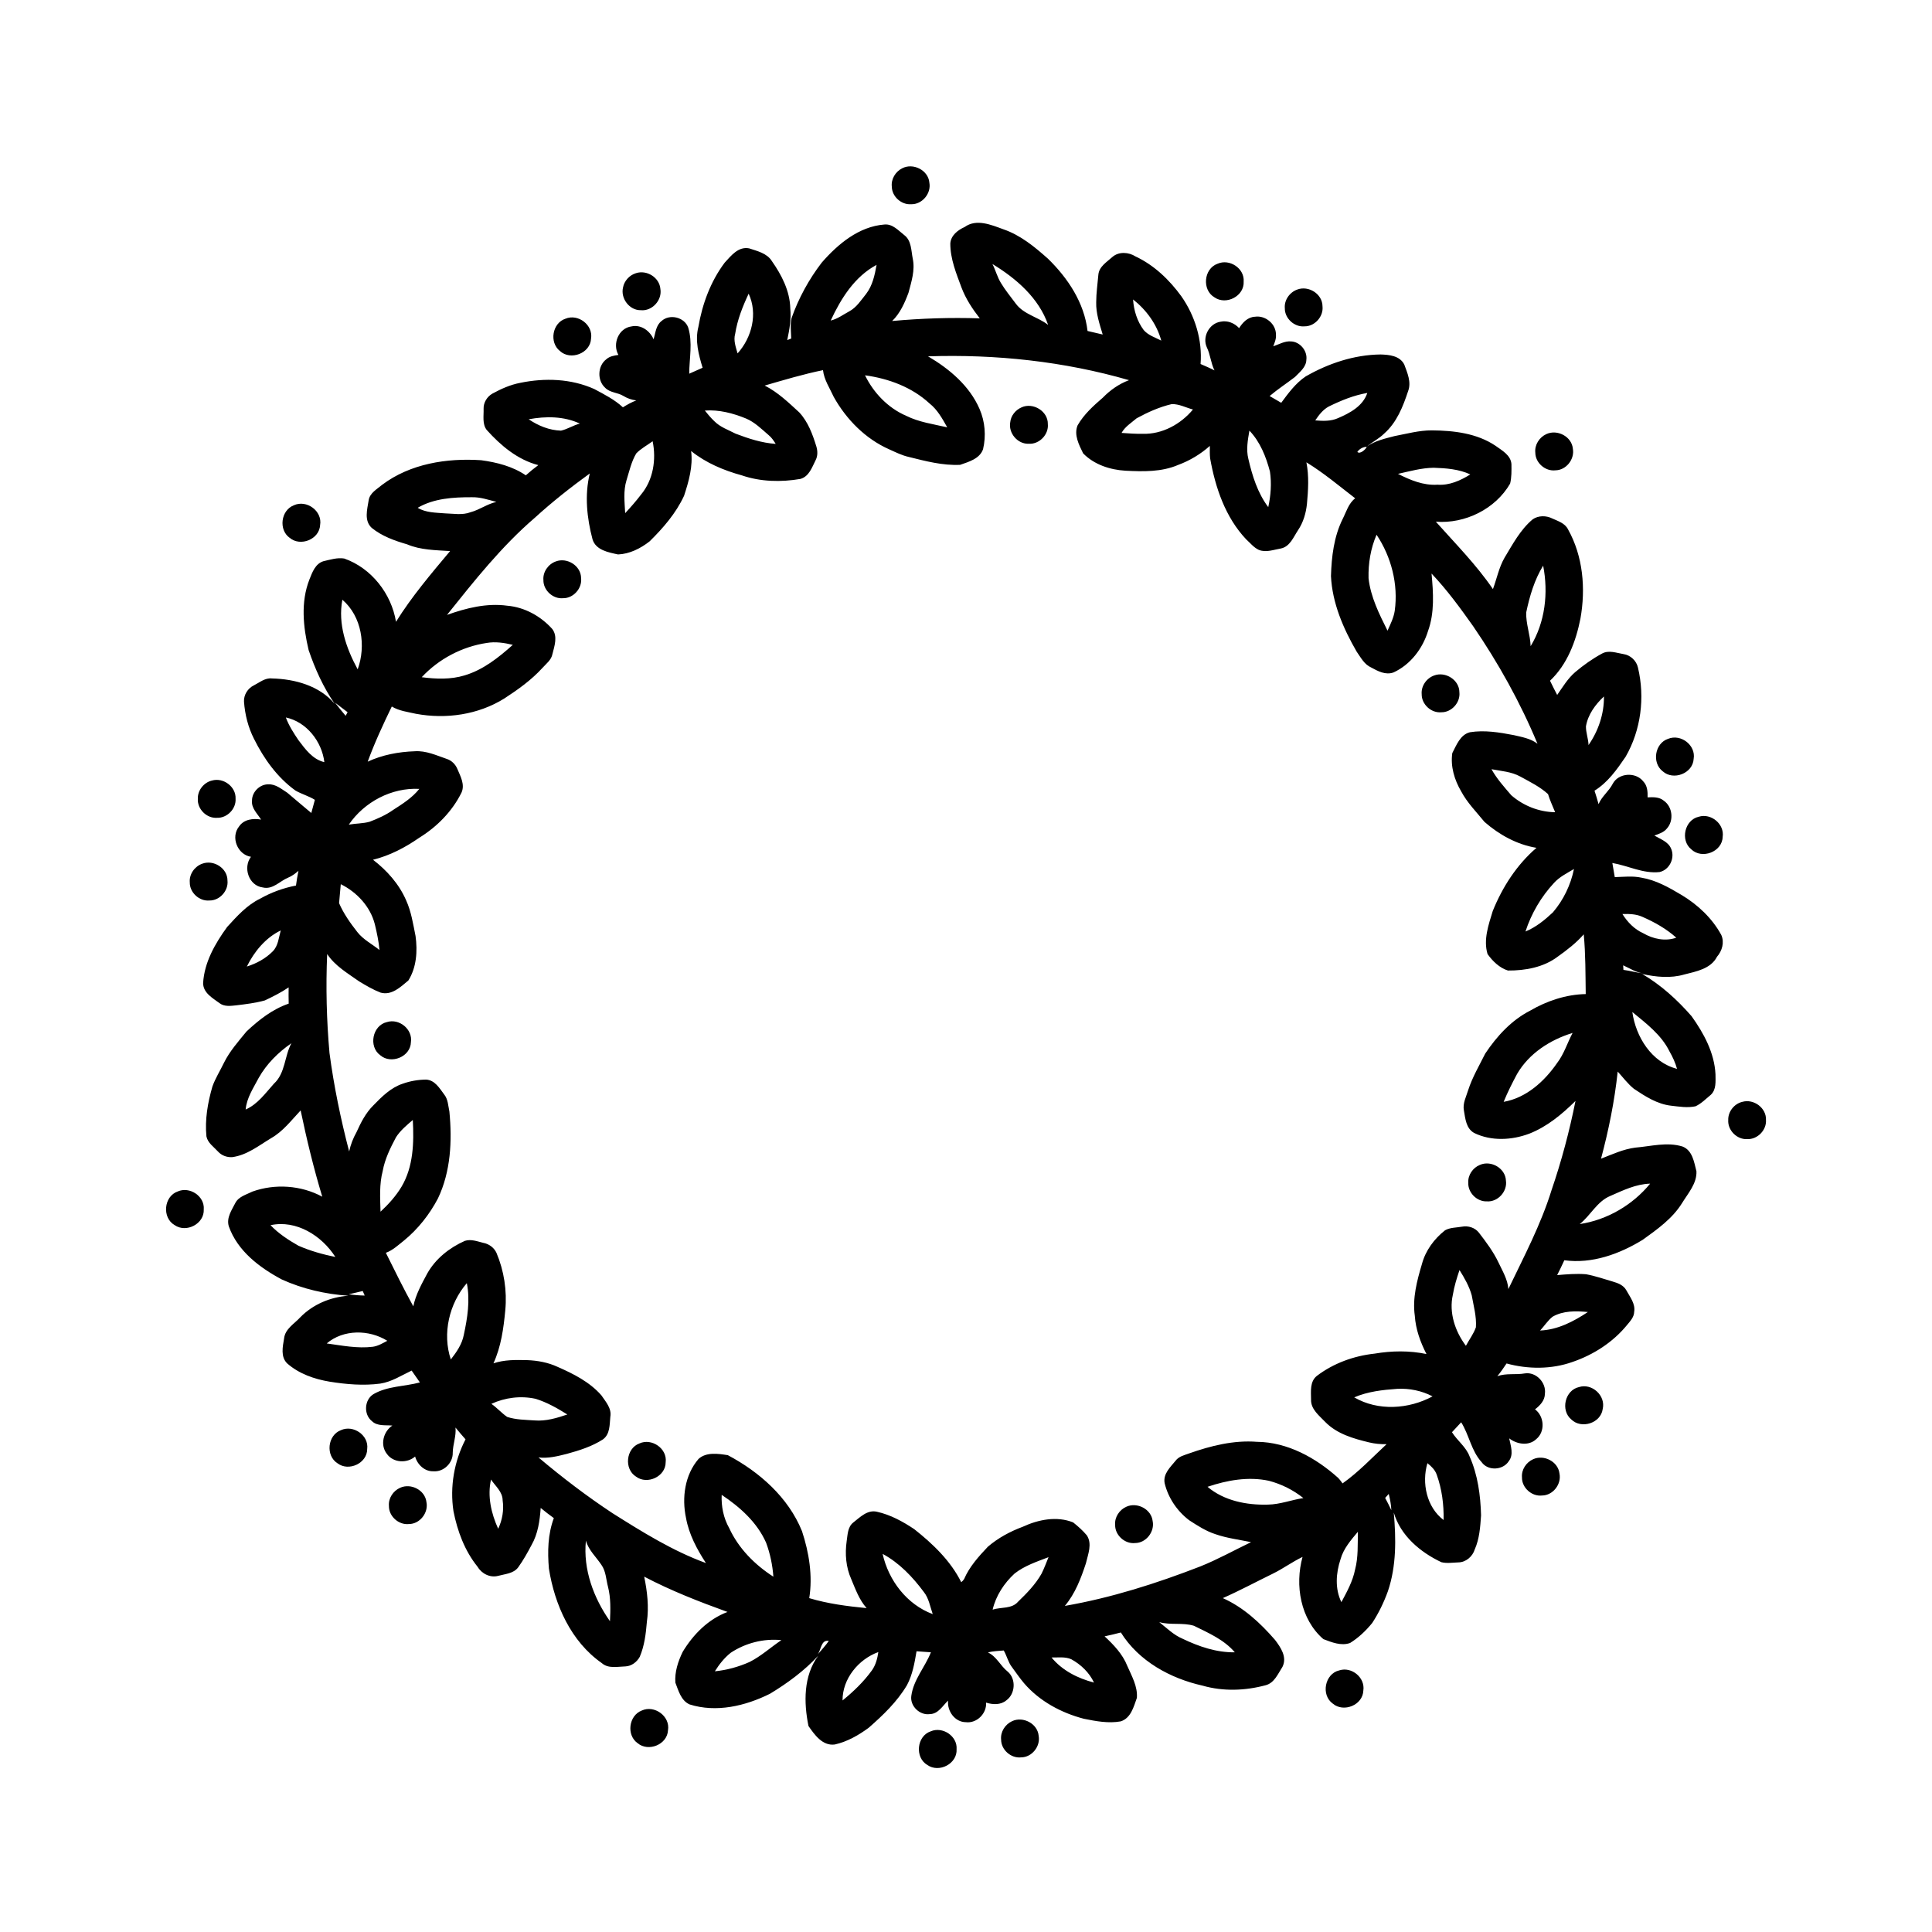 <?xml version="1.0" encoding="UTF-8"?>
<!-- Uploaded to: ICON Repo, www.svgrepo.com, Generator: ICON Repo Mixer Tools -->
<svg fill="#000000" width="800px" height="800px" version="1.1" viewBox="144 144 512 512" xmlns="http://www.w3.org/2000/svg">
 <g>
  <path d="m383.07 188.61c2.902-1.535 6.953 0.48 7.223 3.809 0.531 2.871-1.934 5.801-4.856 5.703-2.59 0.188-5.062-2.051-5.098-4.644-0.234-2.004 0.957-3.977 2.731-4.867z"/>
  <path d="m399.63 204.17c3.109-2.281 7.07-0.578 10.27 0.594 4.551 1.559 8.289 4.648 11.824 7.797 5.285 5.148 9.617 11.668 10.484 19.152 1.34 0.305 2.68 0.617 4.019 0.938-0.832-2.781-1.805-5.602-1.723-8.543 0-2.438 0.367-4.859 0.57-7.281 0.18-2.188 2.238-3.375 3.703-4.711 1.703-1.5 4.32-1.324 6.156-0.152 4.934 2.312 8.969 6.195 12.141 10.562 3.625 5.172 5.602 11.633 5.086 17.945 1.238 0.539 2.488 1.066 3.691 1.688-0.977-1.941-1.082-4.168-2.035-6.121-1.262-2.766 0.641-6.332 3.652-6.781 1.828-0.395 3.672 0.355 4.91 1.707 0.93-1.512 2.32-2.957 4.219-3.027 2.769-0.414 5.594 1.949 5.543 4.777 0.094 1.07-0.344 2.078-0.711 3.062 1.535-0.523 3.031-1.441 4.715-1.297 2.375 0.105 4.363 2.484 4.055 4.848-0.039 1.98-1.758 3.266-3.008 4.57-2.219 1.711-4.59 3.246-6.731 5.062 1.02 0.605 2.047 1.199 3.078 1.785 1.887-2.555 3.816-5.195 6.481-6.988 6.023-3.453 12.848-5.738 19.836-5.816 2.305 0.066 5.082 0.328 6.277 2.637 0.82 2.223 1.934 4.691 1.035 7.059-1.348 4.102-3.016 8.324-6.328 11.25-1.383 1.371-3.137 2.238-4.629 3.465 2.168-1.547 4.793-2.109 7.316-2.773 3.285-0.625 6.535-1.531 9.898-1.523 5.832 0.047 11.961 0.75 16.914 4.09 1.711 1.246 4.016 2.461 4.207 4.832 0.02 1.73 0.066 3.508-0.352 5.191-3.906 6.75-11.969 10.691-19.68 10.09 5.188 5.824 10.719 11.398 15.129 17.859 1.031-2.769 1.586-5.727 3.074-8.312 2.172-3.59 4.18-7.414 7.441-10.16 1.496-1.062 3.582-1.059 5.199-0.246 1.531 0.703 3.375 1.246 4.184 2.887 3.996 7.129 4.711 15.695 3.293 23.637-1.195 6.043-3.492 12.172-8.062 16.477 0.609 1.262 1.238 2.523 1.895 3.773 1.473-2.102 2.797-4.348 4.766-6.043 2.207-1.867 4.59-3.555 7.141-4.938 1.789-0.973 3.816-0.148 5.672 0.152 1.844 0.262 3.441 1.77 3.832 3.586 1.883 7.91 0.805 16.551-3.273 23.621-2.293 3.367-4.711 6.809-8.242 8.992 0.383 1.18 0.746 2.367 1.074 3.57 0.848-2.07 2.754-3.426 3.762-5.414 1.543-2.887 6.062-3.176 8.062-0.637 1.113 1.121 1.215 2.762 1.168 4.25 1.461-0.066 3.082-0.133 4.281 0.875 2.336 1.602 2.731 5.269 0.848 7.367-0.82 1.047-2.144 1.438-3.336 1.879 1.598 0.957 3.672 1.605 4.441 3.484 1.086 2.449-0.414 5.598-3.051 6.188-4.356 0.484-8.336-1.684-12.523-2.398 0.211 1.246 0.434 2.492 0.645 3.742 2.359-0.059 4.758-0.363 7.09 0.152 3.836 0.641 7.273 2.594 10.57 4.559 4.32 2.586 8.137 6.156 10.562 10.605 0.883 1.961 0.234 4.219-1.129 5.785-1.641 3.203-5.496 3.898-8.668 4.703-3.644 1.066-7.492 0.672-11.145-0.129 4.977 2.91 9.293 6.852 13.074 11.18 3.242 4.543 6.051 9.703 6.336 15.395 0.004 1.852 0.258 4.047-1.238 5.441-1.301 1.07-2.516 2.328-4.047 3.043-2.141 0.465-4.356 0.078-6.504-0.16-3.672-0.422-6.828-2.473-9.824-4.473-1.633-1.316-2.891-3.027-4.301-4.566-0.832 7.809-2.391 15.508-4.418 23.086 2.965-1.148 5.898-2.531 9.094-2.938 4.148-0.34 8.41-1.562 12.523-0.281 2.641 1.051 3.043 4.144 3.668 6.555 0.148 3.215-2.219 5.828-3.809 8.422-2.551 4.125-6.57 6.949-10.43 9.734-6.172 3.785-13.441 6.422-20.773 5.422-0.602 1.324-1.238 2.641-1.902 3.934 2.539-0.215 5.109-0.434 7.66-0.227 2.406 0.434 4.723 1.254 7.07 1.934 1.379 0.395 2.875 0.973 3.602 2.312 0.957 1.785 2.449 3.547 2.082 5.719-0.035 1.402-1.039 2.449-1.875 3.465-3.738 4.586-8.883 7.894-14.449 9.805-5.598 1.992-11.801 1.961-17.496 0.41-0.777 1.152-1.555 2.305-2.445 3.371 2.359-0.852 4.894-0.312 7.324-0.742 2.965-0.434 5.684 2.473 5.281 5.391-0.004 1.777-1.293 3.125-2.621 4.133 2.477 1.848 2.758 5.93 0.309 7.914-2.004 1.879-5.133 1.348-7.152-0.219 0.387 1.961 1.277 4.277-0.117 6.059-1.543 2.41-5.516 2.625-7.184 0.25-2.75-3.004-3.301-7.188-5.422-10.57-0.805 0.883-1.621 1.758-2.438 2.633 1.422 2.262 3.734 3.883 4.68 6.445 2.168 4.879 2.883 10.285 3.027 15.586-0.211 3.051-0.414 6.191-1.672 9.027-0.578 1.883-2.328 3.41-4.34 3.441-1.496 0.043-3.035 0.316-4.504-0.051-5.59-2.641-10.832-7.027-12.617-13.164 0.617 6.957 0.719 14.16-1.555 20.855-1.066 2.953-2.441 5.801-4.164 8.426-1.66 2.039-3.609 3.902-5.852 5.285-2.352 0.859-4.902-0.184-7.098-1.023-6.07-5.269-7.582-14.285-5.508-21.773-2.695 1.281-5.102 3.07-7.781 4.387-4.449 2.172-8.812 4.519-13.344 6.523 5.477 2.445 9.941 6.59 13.832 11.074 1.516 2 3.254 4.539 1.984 7.125-1.195 1.828-2.144 4.301-4.484 4.894-5.414 1.453-11.27 1.668-16.691 0.105-8.543-1.906-16.934-6.488-21.664-14.09-1.426 0.371-2.859 0.719-4.309 1.023 2.41 2.238 4.773 4.711 6.004 7.809 1.172 2.691 2.793 5.481 2.551 8.5-0.844 2.356-1.59 5.387-4.297 6.227-3.25 0.586-6.559-0.051-9.754-0.691-6-1.57-11.742-4.652-15.828-9.395-1.164-1.371-2.172-2.863-3.238-4.305-1.008-1.312-1.34-2.981-2.168-4.398-1.395 0.145-2.82 0.137-4.176 0.531 2.293 1.066 3.289 3.531 5.207 5.051 2.293 1.91 2.066 5.926-0.352 7.644-1.484 1.254-3.606 1.148-5.356 0.59 0.195 2.875-2.449 5.543-5.352 5.188-2.914-0.012-5.008-2.941-4.715-5.723-1.453 1.367-2.594 3.543-4.84 3.582-2.672 0.383-5.277-2.121-4.914-4.805 0.566-4.309 3.633-7.637 5.199-11.578-1.273-0.086-2.539-0.176-3.809-0.273-0.52 3.074-1.051 6.203-2.539 8.988-2.609 4.391-6.332 7.957-10.152 11.293-2.695 1.984-5.688 3.695-8.977 4.426-3.234 0.438-5.367-2.582-6.969-4.894-1.262-6.199-1.355-13.281 2.566-18.605-3.703 3.988-8.133 7.254-12.777 10.055-6.496 3.238-14.203 5.074-21.312 2.82-2.262-1.027-2.93-3.648-3.754-5.762-0.215-2.812 0.711-5.633 1.93-8.145 2.773-4.609 6.769-8.68 11.887-10.594-7.516-2.719-14.992-5.633-22.078-9.355 0.816 3.934 1.285 8.004 0.707 12.008-0.262 3.141-0.641 6.32-1.887 9.242-0.754 1.383-2.191 2.469-3.797 2.535-2.098 0.051-4.539 0.66-6.273-0.887-8.172-5.715-12.473-15.438-14.004-25.035-0.383-4.488-0.289-9.109 1.305-13.379-1.184-0.863-2.356-1.75-3.481-2.688-0.238 3.359-0.719 6.852-2.422 9.816-1.082 2.055-2.215 4.09-3.574 5.969-1.25 1.613-3.441 1.707-5.254 2.203-2.148 0.574-4.379-0.551-5.477-2.41-3.418-4.227-5.344-9.441-6.387-14.723-0.992-6.469 0.188-13.242 3.195-19.039-0.906-1.027-1.797-2.062-2.66-3.125 0.227 2.269-0.695 4.426-0.73 6.684 0.082 2.684-2.387 5.106-5.078 4.906-2.344 0.098-4.293-1.746-4.891-3.914-2.137 1.875-5.805 1.691-7.484-0.699-1.852-2.34-0.961-5.91 1.453-7.508-1.824-0.16-3.996 0.227-5.438-1.188-2.223-1.781-1.992-5.66 0.445-7.144 3.738-2.156 8.215-2 12.293-3.094-0.738-1.043-1.473-2.09-2.191-3.141-2.711 1.293-5.297 2.988-8.324 3.453-4.465 0.586-8.996 0.195-13.422-0.516-4.055-0.68-8.109-2.086-11.238-4.84-1.789-1.758-1.184-4.43-0.816-6.617 0.262-2.539 2.731-3.883 4.297-5.609 3.352-3.422 7.988-5.371 12.742-5.703-6.082-0.426-12.098-1.793-17.656-4.32-5.906-3.156-11.723-7.535-14.039-14.09-0.672-2.273 0.781-4.277 1.742-6.191 0.902-1.715 2.938-2.199 4.535-3.012 5.984-2.133 12.891-1.668 18.496 1.363-2.277-7.527-4.129-15.168-5.731-22.863-2.453 2.602-4.66 5.562-7.828 7.356-3.269 1.965-6.41 4.512-10.312 5.023-1.418 0.09-2.836-0.441-3.785-1.508-1.121-1.223-2.695-2.262-3.043-3.988-0.438-4.457 0.348-8.941 1.586-13.219 0.793-2.215 2.062-4.199 3.07-6.309 1.52-3.07 3.812-5.637 5.961-8.27 3.273-3.07 6.879-5.918 11.184-7.383-0.031-1.441-0.047-2.879-0.012-4.312-1.98 1.355-4.141 2.434-6.305 3.461-2.465 0.68-5.019 0.992-7.547 1.297-1.477 0.152-3.156 0.41-4.43-0.547-1.84-1.375-4.359-2.707-4.383-5.336 0.312-5.516 3.184-10.504 6.367-14.879 2.578-2.824 5.211-5.781 8.707-7.484 2.965-1.68 6.191-2.852 9.535-3.496 0.176-1.312 0.383-2.609 0.656-3.902-0.832 0.719-1.707 1.391-2.731 1.809-2.238 0.91-4.055 3.242-6.727 2.598-3.707-0.465-5.305-5.262-3.125-8.121-3.582-0.57-5.445-5.207-3.156-8.043 1.289-1.91 3.738-2.199 5.836-1.824-0.977-1.57-2.617-3.012-2.406-5.039-0.016-2.269 2.055-4.332 4.328-4.301 1.93-0.094 3.484 1.254 5.023 2.227 2.094 1.82 4.258 3.562 6.363 5.367 0.301-1.164 0.613-2.324 0.945-3.484-1.613-1.016-3.484-1.5-5.133-2.453-4.828-3.477-8.383-8.441-11.004-13.723-1.555-3.055-2.394-6.434-2.644-9.84-0.098-1.789 1.004-3.547 2.606-4.316 1.535-0.766 2.977-2.051 4.809-1.836 6.074 0.145 12.578 1.922 16.629 6.727-3.019-4.367-5.211-9.242-6.918-14.25-1.445-6.102-2.137-12.734 0.211-18.703 0.754-1.898 1.57-4.203 3.738-4.852 1.789-0.398 3.633-1.004 5.477-0.707 7.199 2.516 12.516 9.32 13.73 16.77 4.168-6.691 9.289-12.719 14.34-18.742-3.832-0.258-7.828-0.254-11.414-1.793-3.305-0.953-6.656-2.152-9.352-4.348-2.082-1.918-1.199-4.883-0.82-7.301 0.297-1.973 2.215-2.957 3.59-4.133 7.441-5.594 17.121-7.109 26.215-6.504 4.156 0.559 8.332 1.621 11.844 4.004 1.062-0.949 2.164-1.859 3.316-2.703-5.512-1.426-9.965-5.191-13.688-9.332-1.211-1.586-0.754-3.723-0.816-5.57-0.062-1.664 0.922-3.262 2.356-4.062 2.309-1.258 4.746-2.348 7.348-2.84 6.519-1.348 13.48-1.121 19.621 1.637 2.652 1.426 5.363 2.781 7.594 4.848 1.125-0.715 2.301-1.348 3.543-1.832-1.219-0.133-2.363-0.547-3.406-1.176-1.531-0.949-3.566-0.832-4.856-2.188-2.144-1.945-1.996-5.793 0.324-7.539 0.875-0.805 2.078-0.984 3.207-1.148-1.652-2.898 0.023-7.098 3.453-7.555 2.551-0.57 4.883 1.164 5.871 3.414 0.504-1.668 0.594-3.684 2.086-4.832 2.152-1.984 6.086-1.051 7.082 1.715 1.227 3.984 0.289 8.156 0.27 12.23 1.184-0.516 2.367-1.035 3.547-1.574-1.062-3.484-2.051-7.195-1.121-10.824 1.039-6.086 3.246-12.066 6.973-17.027 1.711-1.848 3.594-4.34 6.477-3.789 2.137 0.711 4.719 1.285 6.004 3.34 2.609 3.715 4.809 7.961 4.902 12.602 0.277 2.824-0.23 5.613-0.805 8.363 0.262-0.105 0.789-0.309 1.051-0.41-0.043-1.793-0.305-3.621 0.082-5.391 1.867-5.285 4.594-10.277 8.004-14.727 4.285-4.914 9.816-9.551 16.578-10.094 2.195-0.227 3.715 1.574 5.289 2.797 1.938 1.453 1.824 4.106 2.258 6.254 0.652 3.059-0.355 6.098-1.129 9.031-1.004 2.703-2.227 5.453-4.328 7.488 7.719-0.707 15.477-0.957 23.219-0.703-1.949-2.5-3.719-5.184-4.844-8.16-1.398-3.769-2.981-7.609-2.965-11.691 0.152-2.137 1.98-3.535 3.777-4.348m-35.48 24.785c1.809-0.426 3.309-1.582 4.926-2.445 1.934-1.043 3.125-2.953 4.465-4.621 1.703-2.211 2.293-5 2.766-7.691-5.84 3.129-9.445 8.926-12.156 14.758m45.102-9.988c1.168 1.961 2.637 3.715 3.988 5.547 2.117 2.832 5.856 3.481 8.535 5.594-2.465-7.148-8.484-12.328-14.762-16.141 0.84 1.625 1.27 3.434 2.238 5m-70.418 13.512c-0.5 1.75 0.172 3.496 0.641 5.172 3.797-4.203 5.391-10.551 2.934-15.82-1.594 3.398-2.996 6.922-3.574 10.648m105.45-9.121c0.184 2.891 1.078 5.773 2.816 8.109 1.203 1.406 3.059 1.969 4.656 2.797-1.176-4.344-3.961-8.141-7.473-10.906m-54.328 15.078c5.656 3.32 10.988 7.805 13.648 13.949 1.453 3.332 1.758 7.125 0.926 10.656-0.891 2.555-3.785 3.336-6.066 4.144-4.625 0.223-9.156-0.98-13.602-2.086-1.82-0.402-3.492-1.246-5.18-2.008-6.312-2.777-11.391-7.941-14.727-13.91-1.047-2.316-2.551-4.5-2.844-7.086-5.223 1.066-10.336 2.602-15.449 4.082 3.481 1.766 6.305 4.488 9.156 7.109 2.336 2.508 3.535 5.805 4.531 9.023 0.352 1.18 0.398 2.519-0.188 3.637-0.961 1.906-1.742 4.332-4.035 4.977-5.144 0.883-10.543 0.758-15.516-0.941-4.812-1.32-9.547-3.309-13.453-6.457 0.539 4.043-0.621 8.051-1.863 11.859-2.141 4.625-5.531 8.543-9.141 12.09-2.391 1.871-5.285 3.336-8.355 3.461-2.539-0.547-5.867-1.121-6.758-3.984-1.5-5.648-2.141-11.75-0.73-17.477-5.047 3.668-9.957 7.531-14.566 11.738-8.809 7.566-16.051 16.719-23.281 25.75 5.09-1.828 10.547-3.188 15.988-2.438 4.578 0.387 8.855 2.762 11.902 6.152 1.508 1.957 0.602 4.508 0.059 6.644-0.277 1.582-1.652 2.562-2.656 3.691-2.922 3.203-6.488 5.75-10.105 8.102-6.91 4.312-15.453 5.527-23.395 4.055-2.176-0.496-4.469-0.758-6.418-1.93-2.316 4.781-4.562 9.609-6.383 14.613 3.879-1.809 8.207-2.617 12.469-2.758 2.988-0.207 5.731 1.09 8.484 2.031 1.285 0.406 2.316 1.441 2.82 2.684 0.812 1.941 2.031 4.082 1.094 6.215-2.461 4.996-6.508 9.094-11.223 12-3.723 2.594-7.82 4.727-12.238 5.824 3.699 2.832 6.902 6.434 8.77 10.734 1.367 3 1.855 6.285 2.504 9.484 0.547 3.977 0.273 8.297-1.902 11.773-2.051 1.707-4.43 4.043-7.367 3.215-2-0.777-3.863-1.871-5.691-2.981-3.023-2.144-6.375-4.086-8.465-7.242-0.367 8.746-0.16 17.52 0.621 26.242 1.168 8.793 2.973 17.496 5.207 26.078 0.391-1.805 1.055-3.523 1.957-5.125 1.145-2.543 2.441-5.094 4.449-7.078 2.246-2.316 4.652-4.723 7.793-5.754 1.984-0.711 4.109-1.074 6.215-1.09 2.301 0.148 3.535 2.277 4.762 3.926 1.039 1.281 1.059 3.008 1.391 4.551 0.742 7.754 0.375 15.898-3.043 23.035-2.234 4.234-5.258 8.086-8.977 11.129-1.523 1.199-2.965 2.582-4.816 3.262 2.356 4.762 4.715 9.535 7.273 14.188 0.637-3.129 2.211-5.93 3.699-8.715 2.211-3.926 5.894-6.836 9.965-8.641 1.629-0.52 3.285 0.133 4.856 0.523 1.508 0.27 2.863 1.25 3.512 2.644 2.016 4.777 2.832 10.051 2.344 15.211-0.453 4.793-1.113 9.664-3.137 14.078 2.859-0.969 5.906-0.918 8.891-0.848 2.781 0.102 5.57 0.605 8.105 1.785 4.219 1.848 8.504 4.008 11.59 7.527 1.148 1.699 2.789 3.469 2.387 5.695-0.207 2.098-0.051 4.625-1.969 6.008-2.91 1.871-6.258 2.93-9.574 3.832-2.441 0.621-4.961 1.25-7.5 0.941 6.262 5.281 12.785 10.266 19.629 14.781 7.918 4.984 15.918 9.988 24.75 13.211-2.383-3.656-4.504-7.617-5.281-11.961-1.137-5.348-0.332-11.41 3.336-15.652 2.066-1.867 5.242-1.375 7.75-0.977 8.383 4.438 16.027 11.18 19.652 20.133 1.863 5.676 2.871 11.805 1.922 17.754 4.945 1.484 10.074 2.144 15.203 2.644-1.949-2.188-2.945-4.988-4.059-7.648-1.426-3.16-1.715-6.719-1.223-10.125 0.262-1.719 0.254-3.75 1.754-4.922 1.82-1.414 3.731-3.434 6.277-2.844 3.574 0.797 6.852 2.59 9.871 4.609 4.918 3.887 9.641 8.391 12.457 14.062 0.305-0.238 0.555-0.516 0.758-0.828 1.41-3.293 3.867-6 6.301-8.578 2.711-2.328 5.894-4.039 9.238-5.285 4.125-1.91 9.016-2.902 13.355-1.16 1.293 1.027 2.547 2.148 3.617 3.414 1.512 2.262 0.32 5.035-0.227 7.418-1.312 3.996-2.844 8.039-5.582 11.297 12.293-2.133 24.215-5.934 35.828-10.434 4.644-1.855 9.02-4.297 13.52-6.461-3.16-0.66-6.391-1.043-9.449-2.113-2.508-0.809-4.738-2.258-6.938-3.68-3.199-2.422-5.594-5.949-6.523-9.859-0.438-2.465 1.512-4.207 2.898-5.918 0.855-1.164 2.332-1.477 3.606-1.949 5.738-2.023 11.816-3.543 17.941-3.07 8.125 0.074 15.625 4.242 21.543 9.559 0.43 0.441 0.785 0.957 1.168 1.461 4.262-3.012 7.844-6.848 11.66-10.391-1.566 0.027-3.129-0.109-4.644-0.48-4.148-1-8.484-2.238-11.562-5.367-1.617-1.703-3.902-3.406-3.805-6-0.016-2.137-0.352-4.742 1.531-6.246 4.41-3.356 9.809-5.312 15.301-5.906 4.539-0.77 9.234-0.836 13.754 0.109-1.621-3.156-2.856-6.562-3.09-10.137-0.66-4.664 0.574-9.305 1.895-13.738 0.949-3.57 3.25-6.656 6.121-8.922 1.363-0.762 2.988-0.691 4.492-0.957 1.629-0.309 3.43 0.242 4.473 1.578 1.93 2.508 3.848 5.062 5.207 7.938 1.059 2.258 2.422 4.465 2.606 7.016 4.117-8.586 8.609-17.055 11.434-26.184 2.652-7.734 4.754-15.648 6.356-23.668-3.559 3.516-7.527 6.824-12.234 8.668-4.648 1.754-10.09 2.035-14.621-0.18-2.148-1.199-2.34-3.785-2.715-5.941-0.375-1.887 0.602-3.66 1.133-5.422 1.098-3.402 2.93-6.481 4.512-9.672 3.055-4.574 6.91-8.82 11.867-11.359 4.461-2.609 9.582-4.32 14.77-4.414-0.078-5.281-0.027-10.57-0.527-15.832-1.996 2.293-4.418 4.148-6.883 5.906-3.734 2.84-8.613 3.715-13.199 3.688-2.227-0.68-4.09-2.504-5.41-4.367-1.145-3.785 0.262-7.758 1.375-11.395 2.555-6.344 6.379-12.281 11.594-16.758-5.152-0.836-9.887-3.461-13.777-6.867-2.137-2.629-4.574-5.074-6.18-8.09-1.789-3.031-2.867-6.625-2.356-10.145 1.102-2.109 2.102-4.875 4.672-5.527 3.863-0.625 7.789 0.031 11.598 0.758 2.172 0.508 4.484 0.891 6.309 2.285-4.559-10.961-10.363-21.379-17.066-31.168-3.426-4.832-6.926-9.625-11.012-13.93 0.473 5.066 0.836 10.375-0.938 15.25-1.422 4.648-4.656 8.891-9.129 10.953-2.109 0.77-4.144-0.328-5.945-1.316-1.812-0.797-2.75-2.656-3.832-4.191-3.543-6.121-6.469-12.871-6.809-20.027 0.152-5.152 0.777-10.453 3.098-15.129 0.973-1.906 1.543-4.121 3.32-5.481-4.242-3.269-8.355-6.742-12.93-9.535 0.723 3.641 0.48 7.371 0.145 11.039-0.262 2.461-0.973 4.898-2.367 6.957-1.219 1.836-2.148 4.371-4.57 4.844-1.91 0.328-3.934 1.129-5.828 0.359-1.336-0.621-2.262-1.82-3.332-2.781-5.516-5.836-8.176-13.695-9.555-21.457-0.129-1.102-0.082-2.215-0.078-3.312-2.461 2.184-5.32 3.906-8.406 5.043-4.391 1.887-9.27 1.77-13.941 1.531-4.102-0.234-8.324-1.617-11.234-4.598-1.09-2.246-2.5-4.898-1.473-7.418 1.668-2.918 4.188-5.184 6.703-7.356 1.949-2.008 4.301-3.648 6.93-4.625-17.25-4.992-35.324-6.906-53.25-6.316m-16.715 5.027c2.273 4.66 6.102 8.656 10.895 10.727 3.406 1.699 7.219 2.215 10.891 3.059-1.293-2.293-2.59-4.676-4.695-6.332-4.676-4.324-10.855-6.602-17.09-7.453m122.91 8.262c-1.551 0.828-2.637 2.262-3.594 3.688 2.016 0.168 4.144 0.254 6.035-0.602 3.16-1.352 6.602-3.191 7.762-6.676-3.582 0.613-6.957 2-10.203 3.59m-50.91 3.113c-1.406 1.191-3.117 2.25-4.016 3.891 1.875 0.141 3.754 0.262 5.633 0.238 5.141 0.145 10.055-2.547 13.289-6.445-1.867-0.488-3.695-1.508-5.656-1.426-3.246 0.766-6.332 2.152-9.25 3.742m-114.45-2.035c0.781 0.977 1.59 1.941 2.504 2.809 1.555 1.582 3.711 2.312 5.641 3.312 3.422 1.305 6.957 2.465 10.637 2.711-0.523-0.832-1.07-1.66-1.836-2.293-1.914-1.633-3.727-3.484-6.094-4.457-3.43-1.395-7.125-2.363-10.852-2.082m-46.684 2.305c2.543 1.723 5.461 2.922 8.562 3.016 1.738-0.391 3.266-1.43 5.004-1.867-4.25-1.984-9.031-1.98-13.566-1.148m191 3.008c-0.426 2.457-0.895 5.019-0.277 7.488 1.043 4.508 2.457 9.047 5.273 12.789 0.672-3.074 0.914-6.305 0.449-9.422-1.035-3.934-2.594-7.871-5.445-10.855m-162.49 6.043c-1.301 2.184-1.836 4.711-2.586 7.113-0.875 2.84-0.5 5.812-0.352 8.719 1.477-1.59 2.906-3.219 4.219-4.945 3.223-3.863 4.059-9.273 3.059-14.109-1.445 1.066-3.094 1.914-4.34 3.223m191.09-0.398c0.695 0.707 2.176-0.633 2.512-1.34-0.941-0.043-2 0.562-2.512 1.34m10.777 5.816c3.238 1.648 6.754 3.121 10.469 2.871 3.133 0.23 6.094-1.094 8.691-2.727-3.035-1.406-6.41-1.652-9.703-1.762-3.215 0.039-6.34 0.926-9.457 1.617m-259.79 8.996c2.176 1.316 4.785 1.266 7.238 1.473 2.258 0.059 4.609 0.535 6.781-0.309 2.394-0.633 4.406-2.191 6.832-2.727-2.152-0.566-4.305-1.312-6.555-1.238-4.848-0.016-10.02 0.297-14.297 2.801m254.11 7.137c-1.566 3.617-2.219 7.602-2.121 11.531 0.547 4.957 2.824 9.492 5.027 13.895 0.762-1.703 1.629-3.402 1.91-5.262 0.973-7.016-0.906-14.305-4.816-20.164m39.66 20.59c-0.102 3.027 1.086 5.926 1.168 8.945 3.859-6.34 4.734-14.141 3.32-21.344-2.316 3.781-3.586 8.078-4.488 12.398m-313.73-3.367c-1.23 6.43 1.016 12.863 4.055 18.449 2.258-6.207 1.102-14.02-4.055-18.449m21.031 20.531c3.773 0.5 7.703 0.645 11.383-0.488 4.902-1.461 8.996-4.727 12.75-8.086-2.262-0.543-4.613-0.902-6.926-0.5-6.539 0.984-12.707 4.238-17.207 9.074m308.53 13.012c-0.035 1.68 0.641 3.285 0.684 4.973 2.613-3.766 4.141-8.281 4.086-12.879-2.269 2.109-4.242 4.789-4.769 7.906m-331.51-6.266c0.914 1.18 1.844 2.348 2.812 3.484 0.133-0.234 0.395-0.715 0.52-0.949-1.113-0.844-2.219-1.699-3.332-2.535m-13.035 3.926c0.801 2.164 2.055 4.109 3.34 6.008 1.812 2.394 3.762 5.113 6.867 5.832-0.656-5.457-4.707-10.672-10.207-11.84m319.51 13.711c1.414 2.547 3.363 4.711 5.246 6.902 3.203 2.797 7.356 4.434 11.621 4.5-0.637-1.598-1.391-3.152-1.883-4.805-2.16-1.973-4.816-3.25-7.352-4.652-2.34-1.289-5.062-1.457-7.633-1.945m-302.82 14.688c1.828-0.332 3.723-0.266 5.523-0.766 2.18-0.836 4.344-1.793 6.25-3.148 2.492-1.602 5.043-3.211 6.91-5.559-7.32-0.383-14.582 3.445-18.684 9.473m319.41 15.426c-3.426 3.672-6.031 8.121-7.582 12.898 2.762-1.125 5.121-3.055 7.269-5.074 2.793-3.269 4.723-7.277 5.582-11.492-1.828 1.105-3.812 2.062-5.269 3.668m-321.54 0.359c-0.145 1.672-0.309 3.348-0.449 5.027 1.203 2.781 2.969 5.266 4.828 7.644 1.574 2.023 3.914 3.191 5.883 4.773-0.211-2.297-0.691-4.559-1.23-6.797-1.176-4.688-4.754-8.531-9.031-10.648m339.65 7.91c1.336 2.144 3.176 4.035 5.504 5.082 2.613 1.523 5.852 2.227 8.77 1.184-2.641-2.363-5.769-4.121-8.996-5.531-1.66-0.75-3.5-0.789-5.277-0.734m-364.54 13.91c2.547-0.797 4.984-2.117 6.871-4.031 1.445-1.465 1.574-3.648 2.106-5.531-4.016 1.934-7.039 5.613-8.977 9.562m364.73-0.32c0.02 0.305 0.059 0.91 0.082 1.211 1.781 0.215 3.516 0.762 5.309 0.938-1.977-0.238-3.621-1.352-5.391-2.148m2.434 12.375c0.926 6.582 5.094 13.34 11.848 15.062-0.445-1.625-1.156-3.156-1.988-4.609-2.148-4.402-6.172-7.414-9.859-10.453m-30.551 16.43c-1.285 2.402-2.516 4.84-3.547 7.371 5.981-1.031 10.816-5.438 14.168-10.289 1.836-2.398 2.703-5.324 4.098-7.969-5.957 1.824-11.539 5.406-14.719 10.887m-333.47 1.02c-1.395 2.672-3.188 5.289-3.461 8.383 3.195-1.402 5.227-4.324 7.481-6.828 3.074-2.812 2.781-7.316 4.652-10.742-3.492 2.418-6.574 5.469-8.672 9.188m36.391 15.723c-1.512 2.848-2.957 5.769-3.531 8.961-0.926 3.523-0.68 7.18-0.578 10.777 2.129-1.973 4.086-4.144 5.582-6.644 3.133-5.297 3.297-11.684 2.973-17.66-1.609 1.383-3.285 2.766-4.445 4.566m321.81 15.559c-3.535 1.449-5.231 5.176-8.121 7.461 7.254-1.086 14.035-5.059 18.664-10.711-3.758 0.098-7.172 1.773-10.543 3.25m-355.07 7.758c2.125 2.231 4.731 3.926 7.398 5.441 3.125 1.375 6.441 2.297 9.781 2.981-3.578-5.625-10.34-9.91-17.18-8.422m315.09 11.891c-0.723 2.141-1.391 4.305-1.762 6.543-1.074 4.75 0.598 9.719 3.461 13.527 0.867-1.637 2.039-3.148 2.648-4.902 0.199-2.871-0.617-5.668-1.105-8.465-0.66-2.402-1.93-4.606-3.242-6.703m-263.07 3.469c-4.676 5.426-6.539 13.371-4.242 20.223 1.516-1.945 2.977-4.043 3.441-6.512 0.965-4.477 1.715-9.164 0.801-13.711m-31.289 2.949c1.398 0.207 2.812 0.312 4.227 0.34-0.176-0.406-0.348-0.809-0.523-1.207-1.227 0.316-2.469 0.574-3.703 0.867m319.03 5.945c-1.297 1.023-2.184 2.461-3.309 3.66 4.644-0.18 8.863-2.383 12.656-4.902-3.141-0.297-6.523-0.387-9.348 1.242m-324.87 7.086c4.035 0.547 8.121 1.387 12.215 0.879 1.395-0.191 2.617-0.934 3.844-1.582-4.836-3.004-11.613-3.078-16.059 0.703m272.3 14.289c6.32 3.684 14.438 3.148 20.758-0.262-2.875-1.508-6.133-2.16-9.363-1.996-3.863 0.273-7.805 0.711-11.395 2.258m-228.66 1.719c1.492 1.039 2.691 2.441 4.188 3.465 2.328 0.766 4.824 0.758 7.25 0.93 2.988 0.246 5.898-0.625 8.691-1.574-2.656-1.656-5.406-3.234-8.414-4.156-3.941-0.855-8.062-0.344-11.715 1.336m248.06 15.723c-1.555 5.242-0.219 11.664 4.289 15.066 0.078-4.074-0.441-8.188-1.828-12.027-0.445-1.273-1.434-2.223-2.461-3.039m-58.281 6.262c4.402 3.719 10.395 4.883 16.012 4.719 3.219-0.043 6.246-1.266 9.398-1.73-2.684-2.144-5.812-3.707-9.137-4.582-5.449-1.176-11.07-0.156-16.273 1.594m-189.88-1.93c-0.996 4.426 0.055 8.996 1.902 13.051 1.105-2.348 1.551-4.977 1.18-7.547-0.016-2.273-1.93-3.758-3.082-5.504m236.96 4.879c0.582 1.059 1.113 2.152 1.641 3.25-0.074-1.469-0.332-2.902-0.695-4.312-0.316 0.348-0.637 0.703-0.945 1.062m-175.83-0.812c-0.137 3.051 0.48 6.148 2 8.816 2.469 5.371 6.762 9.695 11.699 12.863-0.223-3.074-0.855-6.121-1.93-9.008-2.394-5.406-6.938-9.457-11.77-12.672m164 17.07c-1.219 3.652-1.512 7.824 0.23 11.359 1.477-2.766 3.023-5.551 3.633-8.66 0.863-3.266 0.66-6.656 0.738-9.988-1.844 2.199-3.816 4.457-4.602 7.289m-199.98-4.949c-0.777 7.644 2.039 15.195 6.375 21.363 0.145-3.047 0.238-6.137-0.52-9.121-0.523-1.957-0.539-4.148-1.766-5.844-1.406-2.109-3.406-3.879-4.09-6.398m78.633 3.519c1.57 7.031 6.43 13.422 13.281 15.961-0.703-1.988-1.016-4.184-2.367-5.871-2.957-3.984-6.504-7.719-10.914-10.09m34.973 5.207c-2.789 2.57-4.938 5.852-5.82 9.566 2.223-0.719 5.078-0.145 6.734-2.094 2.324-2.242 4.617-4.59 6.219-7.418 0.715-1.426 1.258-2.922 1.863-4.391-3.102 1.191-6.352 2.258-8.996 4.336m38.328 12.875c1.992 1.566 3.824 3.418 6.203 4.41 4.301 2.066 9.004 3.676 13.828 3.59-2.859-3.367-6.981-5.121-10.848-7.035-2.977-0.902-6.191-0.113-9.184-0.965m-113.55 8.121c-1.699 1.348-3.066 3.082-4.207 4.914 3.172-0.312 6.281-1.176 9.191-2.469 3.066-1.539 5.606-3.898 8.441-5.793-4.711-0.469-9.488 0.75-13.426 3.348m23.047 0.426c1.008-1.168 2.066-2.293 2.941-3.562-2.078-0.383-2 2.32-2.941 3.562m6.582 12.215c2.894-2.356 5.621-4.969 7.805-8.008 1-1.422 1.438-3.129 1.68-4.82-5.273 1.914-9.52 7.078-9.484 12.828m55.387-11.387c2.82 3.457 6.992 5.543 11.25 6.644-1.258-2.66-3.469-4.781-6.031-6.184-1.637-0.719-3.484-0.426-5.219-0.461z"/>
  <path d="m466.68 213.89c3.156-1.398 7.168 1.23 6.902 4.723 0.227 3.844-4.637 6.352-7.731 4.188-3.371-1.957-2.863-7.625 0.828-8.91z"/>
  <path d="m312.52 216.4c2.859-0.957 6.246 1.121 6.488 4.168 0.512 2.969-2.172 5.934-5.184 5.637-3.019 0.062-5.402-3.113-4.719-6.008 0.32-1.766 1.711-3.277 3.414-3.797z"/>
  <path d="m487.8 220.73c3-1.125 6.672 1.176 6.676 4.438 0.312 2.711-2.051 5.359-4.781 5.316-2.672 0.25-5.238-2.098-5.203-4.777-0.203-2.172 1.285-4.273 3.309-4.977z"/>
  <path d="m293.86 228.46c3.352-1.391 7.375 1.668 6.773 5.281-0.172 3.891-5.434 5.887-8.242 3.281-2.883-2.254-2.039-7.418 1.469-8.562z"/>
  <path d="m414.73 251.95c3.047-1.383 7.031 1.02 6.957 4.434 0.27 2.777-2.262 5.398-5.051 5.215-2.957 0.133-5.461-2.832-4.906-5.734 0.168-1.727 1.426-3.238 3-3.914z"/>
  <path d="m553.78 259.05c2.902-1.367 6.766 0.633 7.047 3.887 0.504 2.781-1.793 5.688-4.644 5.703-2.66 0.309-5.285-1.969-5.309-4.656-0.23-2.07 1.047-4.086 2.906-4.934z"/>
  <path d="m221.86 277.91c3.387-1.574 7.633 1.52 6.973 5.25-0.207 3.773-5.203 5.777-8.051 3.379-3.012-2.121-2.352-7.305 1.078-8.629z"/>
  <path d="m291.31 292.78c2.984-1.129 6.664 1.156 6.684 4.414 0.324 2.723-2.047 5.387-4.793 5.336-2.68 0.254-5.246-2.117-5.191-4.812-0.188-2.156 1.289-4.231 3.301-4.938z"/>
  <path d="m524.06 323.01c2.992-1.133 6.684 1.164 6.691 4.43 0.316 2.715-2.059 5.367-4.797 5.32-2.672 0.246-5.227-2.102-5.191-4.781-0.195-2.168 1.281-4.258 3.297-4.969z"/>
  <path d="m586.06 339.8c3.363-1.395 7.402 1.684 6.777 5.305-0.195 3.871-5.414 5.852-8.223 3.277-2.902-2.246-2.062-7.426 1.445-8.582z"/>
  <path d="m200.18 350.85c3.012-0.863 6.402 1.637 6.25 4.816 0.184 2.68-2.246 5.164-4.926 5.062-2.742 0.191-5.266-2.332-5.074-5.074-0.074-2.215 1.602-4.309 3.75-4.805z"/>
  <path d="m594.17 360.45c3.262-1.039 6.891 1.941 6.352 5.359-0.121 3.977-5.531 5.981-8.332 3.258-2.949-2.394-1.754-7.777 1.98-8.617z"/>
  <path d="m197.6 372.89c3-1.133 6.688 1.176 6.684 4.449 0.305 2.707-2.059 5.348-4.781 5.301-2.688 0.254-5.258-2.109-5.207-4.801-0.191-2.16 1.289-4.242 3.305-4.949z"/>
  <path d="m246.55 414.86c3.25-1.027 6.859 1.922 6.348 5.32-0.094 3.875-5.246 5.965-8.121 3.477-3.184-2.293-2.078-7.945 1.773-8.797z"/>
  <path d="m605.74 436c3.019-0.871 6.418 1.637 6.262 4.816 0.18 2.684-2.262 5.172-4.945 5.059-2.734 0.18-5.246-2.344-5.055-5.074-0.074-2.211 1.598-4.309 3.738-4.801z"/>
  <path d="m536.19 452.71c2.953-1.305 6.777 0.887 6.898 4.168 0.422 2.867-2.141 5.703-5.043 5.496-2.644 0.109-5.047-2.297-4.938-4.938-0.125-2.035 1.215-3.981 3.082-4.727z"/>
  <path d="m191.1 459.75c3.16-1.402 7.18 1.246 6.898 4.746 0.203 3.824-4.625 6.32-7.715 4.172-3.391-1.945-2.891-7.633 0.816-8.918z"/>
  <path d="m562.44 511.59c3.449-1.105 7.148 2.269 6.293 5.816-0.5 3.754-5.66 5.383-8.32 2.766-2.91-2.41-1.691-7.758 2.027-8.582z"/>
  <path d="m234.35 523.01c3.258-1.504 7.441 1.355 6.961 4.977 0.016 3.797-4.894 6.059-7.863 3.805-3.215-2.016-2.66-7.461 0.902-8.781z"/>
  <path d="m313.47 526.52c3.266-1.484 7.422 1.387 6.938 5 0.008 3.781-4.891 6.039-7.859 3.797-3.227-2.016-2.664-7.496 0.922-8.797z"/>
  <path d="m550.3 530.71c2.852-1.309 6.621 0.617 6.977 3.789 0.582 2.812-1.715 5.801-4.609 5.824-2.723 0.324-5.391-2.059-5.328-4.805-0.176-2.043 1.121-3.992 2.961-4.809z"/>
  <path d="m250.05 538.27c2.852-1.301 6.609 0.629 6.961 3.797 0.586 2.82-1.738 5.82-4.644 5.82-2.707 0.301-5.34-2.062-5.297-4.781-0.18-2.055 1.125-4.027 2.981-4.836z"/>
  <path d="m442.52 543.29c2.852-1.281 6.59 0.648 6.945 3.809 0.582 2.824-1.75 5.828-4.66 5.824-2.707 0.293-5.336-2.082-5.281-4.801-0.18-2.059 1.141-4.027 2.996-4.832z"/>
  <path d="m498.95 586.66c3.258-1.039 6.879 1.938 6.348 5.356-0.117 3.84-5.219 5.914-8.094 3.461-3.207-2.277-2.125-7.957 1.746-8.816z"/>
  <path d="m314.07 597.31c3.371-1.543 7.586 1.52 6.957 5.227-0.18 3.793-5.203 5.82-8.062 3.414-3.012-2.133-2.336-7.324 1.105-8.641z"/>
  <path d="m412.21 600.13c2.906-1.371 6.785 0.645 7.051 3.91 0.5 2.781-1.809 5.672-4.652 5.68-2.668 0.305-5.285-1.984-5.301-4.672-0.227-2.062 1.051-4.066 2.902-4.918z"/>
  <path d="m390.65 602.82c3.144-1.359 7.117 1.266 6.856 4.738 0.227 3.856-4.664 6.367-7.754 4.176-3.371-1.98-2.82-7.66 0.898-8.914z"/>
 </g>
</svg>